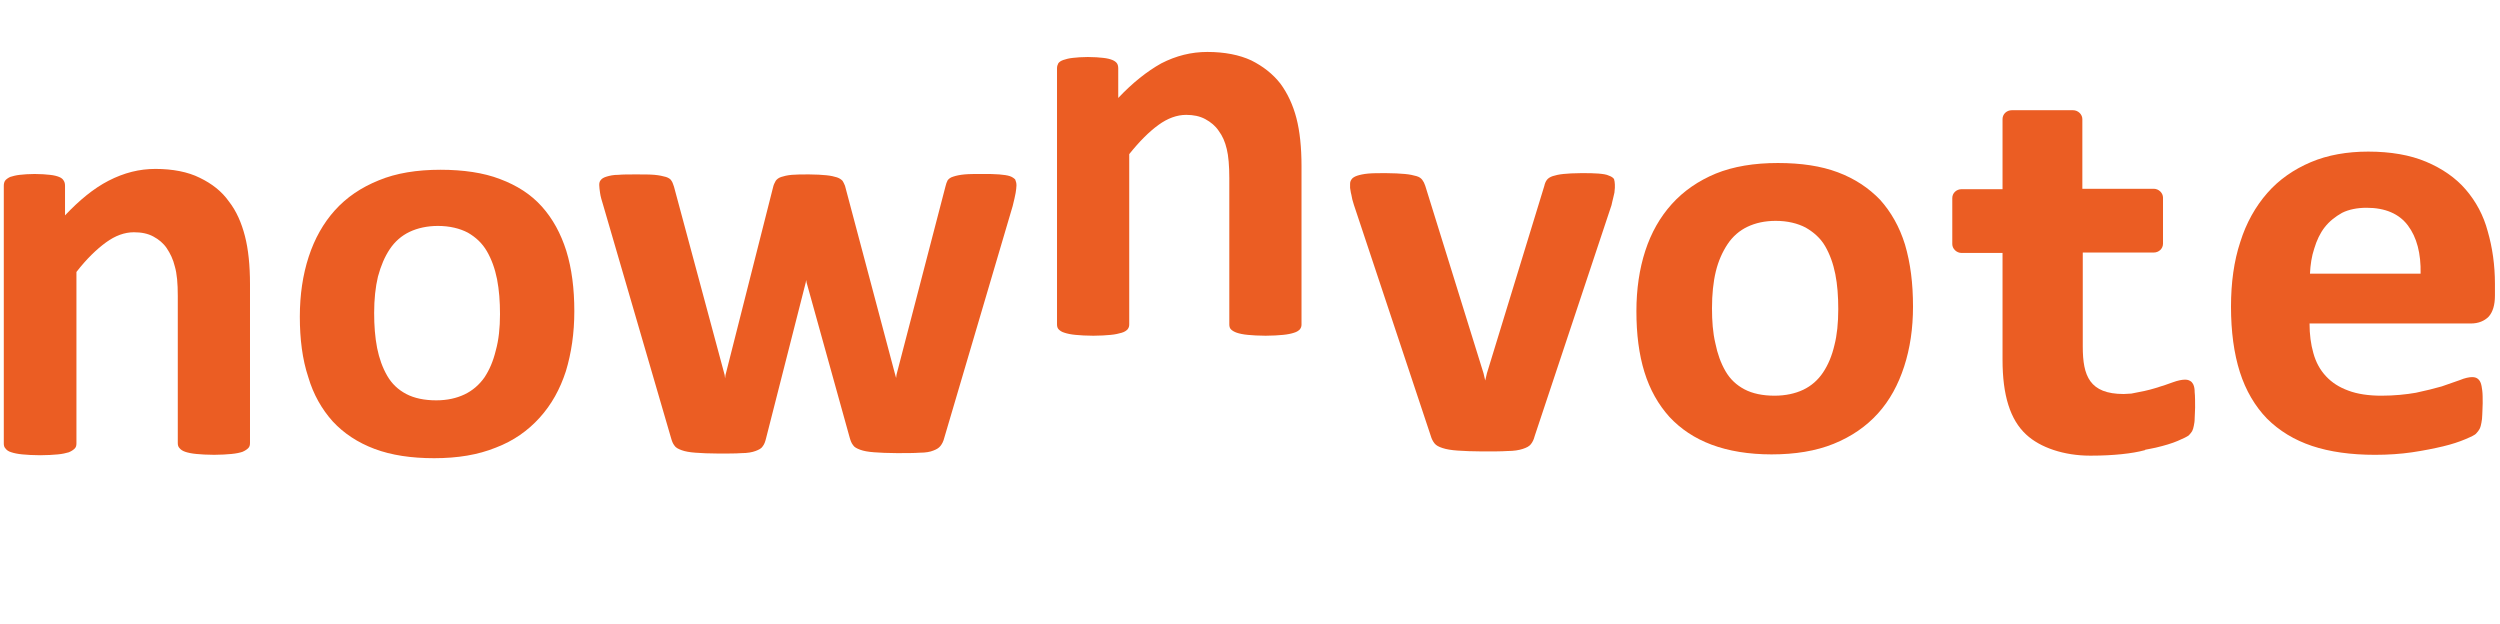 <?xml version="1.0" encoding="utf-8"?>
<!-- Generator: Adobe Illustrator 27.5.0, SVG Export Plug-In . SVG Version: 6.00 Build 0)  -->
<svg version="1.1" id="nownvote" xmlns="http://www.w3.org/2000/svg" xmlns:xlink="http://www.w3.org/1999/xlink" x="0px" y="0px"
	 viewBox="0 0 592 147.7" style="enable-background:new 0 0 592 147.7;" xml:space="preserve">
<style type="text/css">
	.st0{fill:#EB5D23;}
</style>
<g>
	<path class="st0" d="M453,72.6c0,5.2-0.7,9.9-2.1,14.2c-1.4,4.3-3.4,8-6.2,11.1c-2.8,3.1-6.3,5.5-10.5,7.2
		c-4.2,1.7-9.1,2.5-14.7,2.5c-5.4,0-10.2-0.8-14.2-2.3c-4-1.5-7.3-3.7-10-6.6c-2.6-2.9-4.6-6.4-5.9-10.6c-1.3-4.2-1.9-9-1.9-14.4
		c0-5.2,0.7-10,2.1-14.3c1.4-4.3,3.5-8,6.3-11.1c2.8-3.1,6.3-5.5,10.4-7.2c4.2-1.7,9.1-2.5,14.7-2.5c5.5,0,10.2,0.7,14.2,2.2
		c4,1.5,7.3,3.7,10,6.5c2.6,2.9,4.6,6.4,5.9,10.6C452.4,62.3,453,67.1,453,72.6 M435.3,73.2c0-3-0.2-5.8-0.7-8.3
		c-0.5-2.5-1.3-4.7-2.4-6.6c-1.1-1.9-2.7-3.3-4.6-4.4c-1.9-1-4.3-1.6-7.1-1.6c-2.6,0-4.8,0.5-6.7,1.4c-1.9,0.9-3.5,2.3-4.7,4.1
		c-1.2,1.8-2.2,4-2.8,6.5c-0.6,2.5-0.9,5.4-0.9,8.7c0,3,0.2,5.8,0.8,8.3c0.5,2.5,1.3,4.7,2.4,6.6c1.1,1.9,2.6,3.3,4.5,4.3
		c1.9,1,4.3,1.5,7.1,1.5c2.6,0,4.9-0.5,6.8-1.4c1.9-0.9,3.5-2.3,4.7-4.1c1.2-1.8,2.1-3.9,2.7-6.5C435,79.4,435.3,76.5,435.3,73.2"/>
	<path class="st0" d="M583.9,44.9c-2.4-2.8-5.6-5-9.4-6.6c-3.8-1.6-8.4-2.4-13.7-2.4c-5,0-9.6,0.8-13.6,2.5c-4,1.7-7.5,4.1-10.3,7.3
		c-2.8,3.2-5,7.1-6.4,11.6c-1.5,4.5-2.2,9.7-2.2,15.3c0,5.9,0.7,11.1,2.1,15.5c1.4,4.4,3.6,8.1,6.4,11c2.9,2.9,6.5,5.1,10.7,6.5
		c4.2,1.4,9.2,2.1,14.9,2.1c3.1,0,6.1-0.2,8.8-0.6c2.7-0.4,5.2-0.9,7.3-1.4c2.1-0.5,3.9-1.1,5.3-1.7c1.4-0.6,2.3-1,2.6-1.4
		c0.3-0.3,0.6-0.7,0.8-1.1c0.2-0.4,0.3-0.9,0.4-1.4c0.1-0.5,0.2-1.2,0.2-1.9c0-0.8,0.1-1.7,0.1-2.7c0-1.2,0-2.2-0.1-3
		c-0.1-0.8-0.2-1.4-0.4-1.9c-0.2-0.5-0.5-0.8-0.8-1c-0.3-0.2-0.7-0.3-1.2-0.3c-0.7,0-1.7,0.2-2.9,0.7c-1.1,0.4-2.6,0.9-4.3,1.5
		c-1.7,0.5-3.8,1-6.1,1.5c-2.3,0.4-5.1,0.7-8.2,0.7c-3,0-5.7-0.4-7.8-1.2c-2.2-0.8-3.9-1.9-5.3-3.4c-1.4-1.5-2.4-3.3-3-5.5
		c-0.6-2.1-0.9-4.4-0.9-7h38.2c1.8,0,3.2-0.6,4.2-1.6c1-1.1,1.5-2.8,1.5-5v-2.8c0-4.4-0.6-8.6-1.7-12.4
		C588.1,51,586.3,47.7,583.9,44.9 M550.5,53.8c1.1-1.4,2.5-2.5,4.1-3.4c1.6-0.8,3.6-1.2,5.8-1.2c4.4,0,7.7,1.4,9.8,4.2
		c2.1,2.8,3.1,6.6,3,11.4H547c0.1-2.1,0.4-4.1,1-5.9C548.6,56.9,549.4,55.2,550.5,53.8"/>
	<path class="st0" d="M519.4,91.1c-0.2-0.4-0.5-0.8-0.8-0.9c-0.3-0.2-0.7-0.3-1.2-0.3c-0.7,0-1.7,0.2-2.8,0.6
		c-1.1,0.4-2.5,0.9-4.2,1.4c-1.6,0.5-3.5,0.9-5.7,1.3c-0.6,0-1.2,0.1-1.8,0.1c-8.1,0-9.7-4.3-9.7-11.2V59.8H510
		c1.2,0,2.2-0.9,2.2-2.1V46.8c0-1.1-1-2.1-2.2-2.1h-16.9V28.2c0-1.1-1-2.1-2.2-2.1h-14.5c-1.2,0-2.2,0.9-2.2,2.1v16.6h-9.7
		c-1.2,0-2.2,0.9-2.2,2.1v10.9c0,1.1,1,2.1,2.2,2.1h9.7v25.3c0,8.4,1.8,14.2,5.6,17.7c3.3,3.1,9,5,15.1,5l0.3,0
		c5.2,0,9.8-0.5,12.7-1.3l0.1-0.1c0.9-0.2,1.7-0.3,2.5-0.5c2.1-0.5,3.8-1,5.2-1.6c1.4-0.6,2.2-1,2.6-1.3c0.3-0.3,0.6-0.7,0.8-1
		c0.2-0.4,0.3-0.8,0.4-1.3c0.1-0.5,0.2-1,0.2-1.8c0-0.7,0.1-1.5,0.1-2.5c0-1.1,0-2.9-0.1-3.6C519.7,92.1,519.6,91.6,519.4,91.1"/>
	<path class="st0" d="M382.4,43.7c0,0.2,0,0.5,0,0.8c0,0.3-0.1,0.7-0.1,1.1c-0.1,0.4-0.2,0.8-0.3,1.3c-0.1,0.5-0.3,1.1-0.4,1.7
		l-18.2,54.7c-0.2,0.8-0.5,1.4-0.9,1.9c-0.4,0.5-1,0.8-1.9,1.1c-0.9,0.3-2.1,0.5-3.6,0.5c-1.5,0.1-3.5,0.1-5.9,0.1
		c-2.4,0-4.3-0.1-5.9-0.2c-1.5-0.1-2.7-0.3-3.6-0.6c-0.9-0.3-1.5-0.6-1.9-1.1c-0.4-0.5-0.7-1.1-0.9-1.8l-18.2-54.7
		c-0.3-0.9-0.5-1.7-0.6-2.4c-0.2-0.7-0.2-1.2-0.3-1.6c0-0.3,0-0.6,0-0.9c0-0.5,0.1-0.8,0.4-1.2c0.2-0.3,0.7-0.6,1.3-0.8
		c0.6-0.2,1.5-0.4,2.6-0.5c1.1-0.1,2.5-0.1,4.2-0.1c1.8,0,3.3,0.1,4.5,0.2c1.1,0.1,2,0.3,2.7,0.5c0.7,0.2,1.1,0.5,1.4,0.9
		c0.3,0.4,0.5,0.8,0.7,1.4l13.8,44.4l0.4,1.7l0.4-1.7l13.6-44.4c0.1-0.5,0.3-1,0.6-1.4c0.3-0.4,0.8-0.7,1.4-0.9
		c0.6-0.2,1.5-0.4,2.5-0.5c1.1-0.1,2.4-0.2,4.2-0.2c1.7,0,3,0,4.1,0.1c1.1,0.1,1.9,0.2,2.5,0.5c0.6,0.2,1,0.5,1.2,0.8
		C382.3,42.8,382.4,43.2,382.4,43.7"/>
	<path class="st0" d="M59.2,104.9c0,0.5-0.1,0.9-0.4,1.2c-0.3,0.3-0.7,0.6-1.4,0.9c-0.6,0.2-1.5,0.4-2.6,0.5
		c-1.1,0.1-2.5,0.2-4.1,0.2c-1.7,0-3.1-0.1-4.2-0.2c-1.1-0.1-2-0.3-2.6-0.5c-0.6-0.2-1.1-0.5-1.4-0.9c-0.3-0.3-0.4-0.7-0.4-1.2V70.1
		c0-3-0.2-5.3-0.7-7c-0.4-1.7-1.1-3.1-1.9-4.3c-0.8-1.2-1.9-2.1-3.2-2.8c-1.3-0.7-2.8-1-4.6-1c-2.2,0-4.4,0.8-6.6,2.4
		c-2.2,1.6-4.6,3.9-7,7v40.6c0,0.5-0.1,0.9-0.4,1.2c-0.3,0.3-0.7,0.6-1.4,0.9c-0.7,0.2-1.5,0.4-2.6,0.5c-1.1,0.1-2.5,0.2-4.2,0.2
		c-1.7,0-3.1-0.1-4.2-0.2c-1.1-0.1-2-0.3-2.6-0.5c-0.7-0.2-1.1-0.5-1.4-0.9c-0.3-0.3-0.4-0.7-0.4-1.2v-61c0-0.5,0.1-0.9,0.3-1.2
		c0.2-0.3,0.6-0.6,1.2-0.9c0.6-0.2,1.4-0.4,2.3-0.5c0.9-0.1,2.1-0.2,3.5-0.2c1.5,0,2.7,0.1,3.6,0.2c1,0.1,1.7,0.3,2.2,0.5
		c0.5,0.2,0.9,0.5,1.1,0.9c0.2,0.3,0.3,0.7,0.3,1.2v7c3.4-3.6,6.8-6.4,10.3-8.2C29.4,40.9,33,40,36.8,40c4.1,0,7.7,0.7,10.5,2.1
		c2.9,1.4,5.2,3.2,6.9,5.6c1.8,2.3,3,5.1,3.8,8.2c0.8,3.1,1.2,6.9,1.2,11.4V104.9z"/>
	<path class="st0" d="M136,73.7c0,5.2-0.7,9.9-2,14.2c-1.4,4.3-3.4,7.9-6.2,11c-2.8,3.1-6.2,5.5-10.4,7.1c-4.2,1.7-9,2.5-14.6,2.5
		c-5.4,0-10.1-0.7-14.1-2.2c-4-1.5-7.3-3.7-9.9-6.5c-2.6-2.9-4.6-6.4-5.8-10.5C71.6,85.1,71,80.3,71,75c0-5.2,0.7-9.9,2.1-14.2
		c1.4-4.3,3.5-8,6.2-11c2.8-3.1,6.2-5.4,10.4-7.1c4.1-1.7,9-2.5,14.6-2.5c5.4,0,10.2,0.7,14.1,2.2c4,1.5,7.3,3.6,9.9,6.5
		c2.6,2.9,4.5,6.4,5.8,10.5C135.4,63.6,136,68.4,136,73.7 M118.4,74.4c0-3-0.2-5.7-0.7-8.3c-0.5-2.5-1.3-4.7-2.4-6.6
		c-1.1-1.9-2.6-3.3-4.5-4.4c-1.9-1-4.3-1.6-7.1-1.6c-2.5,0-4.8,0.5-6.7,1.4c-1.9,0.9-3.5,2.3-4.7,4.1c-1.2,1.8-2.1,3.9-2.8,6.5
		c-0.6,2.5-0.9,5.4-0.9,8.6c0,3,0.2,5.7,0.7,8.3c0.5,2.5,1.3,4.7,2.4,6.6c1.1,1.9,2.6,3.3,4.5,4.3c1.9,1,4.3,1.5,7.1,1.5
		c2.6,0,4.8-0.5,6.7-1.4c1.9-0.9,3.5-2.3,4.7-4c1.2-1.8,2.1-3.9,2.7-6.4C118.1,80.5,118.4,77.6,118.4,74.4"/>
	<path class="st0" d="M240.7,43.9c0,0.5-0.1,1.1-0.2,1.8c-0.1,0.7-0.4,1.8-0.7,3.1l-16.2,54.9c-0.2,0.8-0.5,1.4-0.9,1.9
		c-0.4,0.5-0.9,0.8-1.7,1.1c-0.7,0.3-1.8,0.5-3.2,0.5c-1.4,0.1-3.2,0.1-5.4,0.1c-2.2,0-4-0.1-5.4-0.2c-1.4-0.1-2.5-0.3-3.3-0.6
		c-0.8-0.3-1.4-0.6-1.7-1.1c-0.4-0.5-0.6-1.1-0.8-1.8L191,66.9l-0.1-0.6l-0.1,0.6l-9.4,36.9c-0.2,0.8-0.4,1.4-0.8,1.9
		c-0.3,0.5-0.9,0.8-1.7,1.1c-0.8,0.3-1.9,0.5-3.3,0.5c-1.4,0.1-3.2,0.1-5.4,0.1c-2.3,0-4.1-0.1-5.5-0.2c-1.4-0.1-2.5-0.3-3.3-0.6
		c-0.8-0.3-1.4-0.6-1.7-1.1c-0.4-0.5-0.6-1.1-0.8-1.8l-16-54.9c-0.4-1.3-0.7-2.3-0.8-3.1c-0.1-0.7-0.2-1.4-0.2-1.9
		c0-0.5,0.1-0.9,0.4-1.2c0.2-0.3,0.7-0.6,1.4-0.8c0.7-0.2,1.5-0.4,2.7-0.4c1.1-0.1,2.5-0.1,4.2-0.1c1.8,0,3.3,0,4.4,0.1
		c1.1,0.1,2,0.3,2.7,0.5c0.6,0.2,1.1,0.5,1.3,0.9c0.3,0.4,0.4,0.9,0.6,1.4l12,44.6l0.1,0.8l0.1-0.8l11.3-44.6c0.1-0.5,0.4-1,0.6-1.4
		c0.3-0.4,0.7-0.7,1.3-0.9c0.6-0.2,1.4-0.4,2.5-0.5c1.1-0.1,2.4-0.1,4.1-0.1c1.7,0,3,0.1,4.1,0.2c1,0.1,1.9,0.3,2.5,0.5
		c0.6,0.2,1,0.5,1.3,0.8c0.2,0.3,0.4,0.7,0.6,1.2L212,88.8l0.2,0.7l0.1-0.8l11.6-44.6c0.1-0.5,0.3-1,0.5-1.4
		c0.3-0.4,0.7-0.7,1.4-0.9c0.6-0.2,1.5-0.4,2.6-0.5c1.1-0.1,2.5-0.1,4.1-0.1c1.7,0,3,0,4.1,0.1c1.1,0.1,1.9,0.2,2.5,0.4
		c0.6,0.2,1,0.5,1.3,0.8C240.6,43,240.7,43.4,240.7,43.9"/>
	<path class="st0" d="M308.2,76.8c0,0.5-0.1,0.8-0.4,1.2c-0.3,0.3-0.7,0.6-1.4,0.8c-0.6,0.2-1.5,0.4-2.6,0.5
		c-1.1,0.1-2.5,0.2-4.1,0.2c-1.7,0-3.1-0.1-4.2-0.2c-1.1-0.1-2-0.3-2.6-0.5c-0.6-0.2-1.1-0.5-1.4-0.8c-0.3-0.3-0.4-0.7-0.4-1.2V42.2
		c0-2.9-0.2-5.3-0.6-6.9c-0.4-1.7-1-3.1-1.9-4.3c-0.8-1.2-1.9-2.1-3.2-2.8c-1.3-0.7-2.8-1-4.5-1c-2.2,0-4.4,0.8-6.6,2.4
		c-2.2,1.6-4.5,3.9-6.9,6.9v40.3c0,0.5-0.1,0.8-0.4,1.2c-0.3,0.3-0.7,0.6-1.4,0.8c-0.7,0.2-1.5,0.4-2.6,0.5
		c-1.1,0.1-2.5,0.2-4.1,0.2c-1.7,0-3.1-0.1-4.2-0.2c-1.1-0.1-2-0.3-2.6-0.5c-0.7-0.2-1.1-0.5-1.4-0.8c-0.3-0.3-0.4-0.7-0.4-1.2V16.2
		c0-0.5,0.1-0.8,0.3-1.2c0.2-0.3,0.6-0.6,1.2-0.8c0.6-0.2,1.3-0.4,2.3-0.5c0.9-0.1,2.1-0.2,3.5-0.2c1.5,0,2.7,0.1,3.6,0.2
		c1,0.1,1.7,0.3,2.2,0.5c0.5,0.2,0.9,0.5,1.1,0.8c0.2,0.3,0.3,0.7,0.3,1.2v7c3.4-3.6,6.8-6.3,10.2-8.2c3.5-1.8,7.1-2.7,10.9-2.7
		c4.1,0,7.6,0.7,10.4,2c2.8,1.4,5.1,3.2,6.9,5.5c1.7,2.3,3,5.1,3.8,8.2c0.8,3.1,1.2,6.9,1.2,11.3V76.8z"/>
</g>
</svg>
